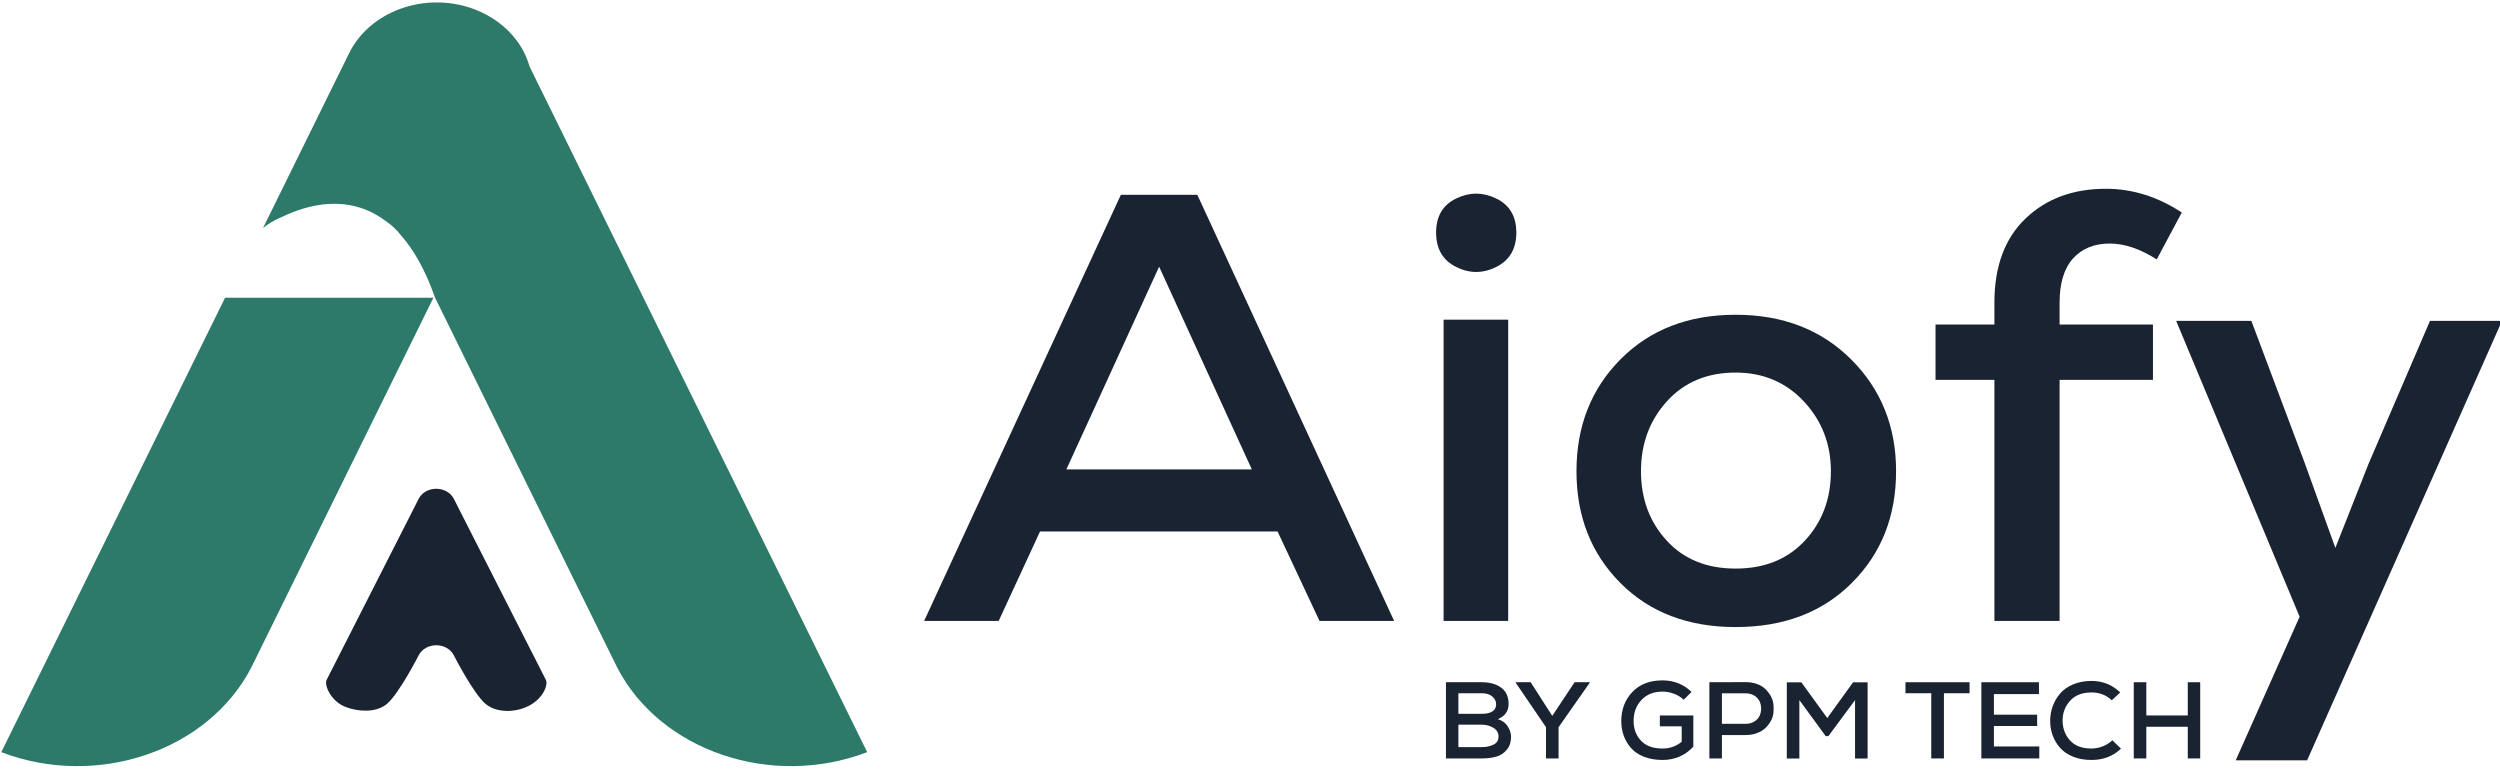 <?xml version="1.0" encoding="UTF-8" standalone="no"?>
<!DOCTYPE svg PUBLIC "-//W3C//DTD SVG 1.1//EN" "http://www.w3.org/Graphics/SVG/1.1/DTD/svg11.dtd">
<svg width="100%" height="100%" viewBox="0 0 800 247" version="1.1" xmlns="http://www.w3.org/2000/svg" xmlns:xlink="http://www.w3.org/1999/xlink" xml:space="preserve" xmlns:serif="http://www.serif.com/" style="fill-rule:evenodd;clip-rule:evenodd;stroke-linejoin:round;stroke-miterlimit:2;">
    <g id="Artboard1" transform="matrix(1,0,0,0.807,0,-187.165)">
        <rect x="0" y="232" width="800" height="305.299" style="fill:none;"/>
        <clipPath id="_clip1">
            <rect x="0" y="232" width="800" height="305.299"/>
        </clipPath>
        <g clip-path="url(#_clip1)">
            <g transform="matrix(1.936,0,0,2.399,-7025.66,-5679.55)">
                <g transform="matrix(1.019,0,0,1.019,1028.85,2351.35)">
                    <g>
                        <g transform="matrix(2.801,0,0,3.511,2348.78,-5001.29)">
                            <path d="M94.826,1488.51C94.14,1488.96 93.09,1488.84 92.497,1488.67C91.585,1488.42 91.18,1487.64 91.334,1487.4L96.668,1479.03C96.847,1478.75 97.244,1478.57 97.682,1478.57C98.121,1478.57 98.518,1478.75 98.697,1479.03L104.031,1487.4C104.185,1487.64 103.835,1488.35 102.852,1488.67C102.275,1488.87 101.225,1488.96 100.539,1488.51C99.819,1488.02 98.697,1486.26 98.697,1486.26C98.518,1485.98 98.121,1485.8 97.682,1485.8C97.244,1485.8 96.847,1485.98 96.668,1486.26C96.668,1486.26 95.545,1488.02 94.826,1488.51Z" style="fill:rgb(26,35,50);"/>
                        </g>
                        <g transform="matrix(1,0,0,0.882,1968.55,-1103.22)">
                            <path d="M625.74,1418.25L639.709,1386.09C643.039,1378.42 651.822,1374.81 659.543,1377.82C659.73,1377.89 659.915,1377.97 660.1,1378.05L660.103,1378.05C662.907,1379.27 665.266,1381.28 666.911,1383.8C667.478,1384.67 667.96,1385.6 668.346,1386.58C668.602,1387.22 668.812,1387.88 668.977,1388.55L723.74,1514.64C708.197,1521.39 690.149,1514.4 683.169,1499.03L653.648,1431.07C652.076,1425.97 650.19,1422.27 648.151,1419.64C647.467,1418.64 646.638,1417.7 645.555,1416.9C639.541,1411.81 632.83,1414.03 628.964,1416.13C628.288,1416.44 627.641,1416.8 627.039,1417.21C626.774,1417.39 626.518,1417.59 626.271,1417.79C626.088,1417.94 625.911,1418.09 625.74,1418.25ZM619.584,1431.07L653.378,1431.07L623.857,1499.03C616.877,1514.4 598.829,1521.39 583.285,1514.64L619.584,1431.07Z" style="fill:rgb(45,122,107);"/>
                        </g>
                    </g>
                </g>
                <g transform="matrix(0.196,0,0,0.196,3313.09,2216.36)">
                    <path d="M2841.44,1875.34L2861.38,1875.34C2864.85,1875.34 2868.03,1876.21 2870.93,1877.95C2873.83,1879.7 2875.28,1882.16 2875.28,1885.35C2875.28,1888.53 2873.86,1890.81 2871.02,1892.18C2868.19,1893.56 2864.94,1894.25 2861.29,1894.25L2841.44,1894.25L2841.44,1875.34ZM2841.44,1848.81L2861.29,1848.81C2865.01,1848.81 2867.93,1849.74 2870.08,1851.61C2872.22,1853.47 2873.29,1855.63 2873.29,1858.08C2873.29,1860.65 2872.28,1862.64 2870.27,1864.05C2868.25,1865.45 2865.29,1866.16 2861.38,1866.16L2841.44,1866.16L2841.44,1848.81ZM2830.95,1839.53L2830.95,1903.8L2861.29,1903.8C2865.95,1903.8 2870.03,1903.28 2873.53,1902.24C2877.02,1901.2 2879.95,1899.25 2882.32,1896.41C2884.68,1893.56 2885.86,1889.91 2885.86,1885.44C2885.86,1882.56 2884.9,1879.64 2882.98,1876.67C2881.05,1873.7 2878.27,1871.7 2874.61,1870.66C2880.72,1868.21 2883.78,1863.95 2883.78,1857.9C2883.78,1851.78 2881.7,1847.19 2877.54,1844.12C2873.39,1841.07 2867.97,1839.53 2861.29,1839.53L2830.95,1839.53Z" style="fill:rgb(26,35,50);fill-rule:nonzero;"/>
                    <path d="M2902.39,1839.53L2889.82,1839.53L2889.82,1839.99L2915.33,1877.45L2915.33,1903.8L2925.92,1903.8L2925.92,1877.45L2952.19,1839.99L2952.19,1839.53L2939.43,1839.53L2920.62,1867.9L2902.39,1839.53Z" style="fill:rgb(26,35,50);fill-rule:nonzero;"/>
                    <path d="M3038.07,1847.7C3031.33,1841.22 3023.17,1837.97 3013.59,1837.97C3002.76,1837.97 2994.25,1841.26 2988.08,1847.84C2981.9,1854.42 2978.81,1862.58 2978.81,1872.31C2978.81,1876.72 2979.51,1880.83 2980.89,1884.66C2982.28,1888.48 2984.33,1891.94 2987.04,1895.03C2989.74,1898.12 2993.38,1900.57 2997.95,1902.38C3002.52,1904.18 3007.73,1905.08 3013.59,1905.08C3023.93,1905.08 3032.59,1901.35 3039.58,1893.88L3039.58,1867.54L3011.33,1867.54L3011.33,1876.72L3029.75,1876.72L3029.75,1889.75C3025.09,1893.55 3019.7,1895.44 3013.59,1895.44C3005.53,1895.44 2999.45,1893.21 2995.35,1888.74C2991.26,1884.28 2989.21,1878.8 2989.21,1872.31C2989.15,1865.27 2991.32,1859.36 2995.73,1854.59C3000.14,1849.82 3006.09,1847.43 3013.59,1847.43C3016.74,1847.43 3019.94,1848.03 3023.18,1849.22C3026.43,1850.41 3029.19,1852.11 3031.45,1854.32L3038.07,1847.7Z" style="fill:rgb(26,35,50);fill-rule:nonzero;"/>
                    <path d="M3063.68,1848.9L3083.72,1848.9C3086.49,1848.9 3088.9,1849.53 3090.95,1850.78C3092.99,1852.04 3094.47,1853.63 3095.39,1855.55C3096.3,1857.48 3096.76,1859.55 3096.76,1861.75C3096.76,1863.95 3096.3,1866.02 3095.39,1867.95C3094.47,1869.88 3092.99,1871.47 3090.95,1872.72C3088.9,1873.98 3086.49,1874.6 3083.72,1874.6L3063.68,1874.6L3063.68,1848.9ZM3083.72,1884.06C3087.12,1884.06 3090.24,1883.54 3093.07,1882.5C3095.91,1881.46 3098.25,1880.08 3100.11,1878.37C3101.97,1876.66 3103.53,1874.68 3104.79,1872.45C3106.05,1870.21 3106.82,1867.86 3107.11,1865.38C3107.39,1862.9 3107.39,1860.44 3107.11,1857.99C3106.82,1855.54 3106.03,1853.2 3104.74,1850.96C3103.45,1848.73 3101.89,1846.76 3100.07,1845.04C3098.24,1843.33 3095.91,1841.97 3093.07,1840.96C3090.24,1839.95 3087.12,1839.44 3083.72,1839.44C3080.31,1839.44 3075.2,1839.46 3068.36,1839.49C3061.52,1839.52 3056.43,1839.53 3053.1,1839.53L3053.1,1903.8L3063.68,1903.8L3063.68,1884.06L3083.72,1884.06Z" style="fill:rgb(26,35,50);fill-rule:nonzero;"/>
                    <path d="M3175.95,1903.89L3186.54,1903.89L3186.54,1839.63L3174.25,1839.63L3152.52,1869.74L3130.69,1839.63L3118.4,1839.63L3118.4,1903.89L3128.99,1903.89L3128.99,1854.59L3151.19,1884.98L3153.46,1884.98L3175.95,1854.59L3175.95,1903.89Z" style="fill:rgb(26,35,50);fill-rule:nonzero;"/>
                    <path d="M3240.22,1903.8L3250.9,1903.8L3250.9,1848.81L3272.54,1848.81L3272.54,1839.53L3218.48,1839.53L3218.48,1848.81L3240.22,1848.81L3240.22,1903.8Z" style="fill:rgb(26,35,50);fill-rule:nonzero;"/>
                    <path d="M3331.32,1893.7L3293.05,1893.7L3293.05,1876.44L3329.53,1876.44L3329.53,1866.89L3293.05,1866.89L3293.05,1849.54L3331.04,1849.54L3331.04,1839.53L3282.46,1839.53L3282.46,1903.8L3331.32,1903.8L3331.32,1893.7Z" style="fill:rgb(26,35,50);fill-rule:nonzero;"/>
                    <path d="M3392.94,1888.47C3390.67,1890.67 3387.96,1892.38 3384.81,1893.61C3381.66,1894.83 3378.51,1895.44 3375.36,1895.44C3367.36,1895.44 3361.31,1893.16 3357.22,1888.61C3353.12,1884.05 3351.04,1878.52 3350.98,1872.03C3350.92,1865.55 3353,1859.95 3357.22,1855.23C3361.44,1850.52 3367.49,1848.16 3375.36,1848.16C3382.17,1848.16 3387.87,1850.37 3392.47,1854.77L3399.56,1848.16C3392.88,1841.68 3384.81,1838.43 3375.36,1838.43C3369.69,1838.43 3364.57,1839.38 3360.01,1841.28C3355.44,1843.18 3351.77,1845.73 3349,1848.94C3346.22,1852.16 3344.11,1855.74 3342.66,1859.69C3341.21,1863.63 3340.49,1867.78 3340.49,1872.12C3340.49,1876.47 3341.2,1880.57 3342.62,1884.43C3344.03,1888.28 3346.13,1891.77 3348.9,1894.89C3351.67,1898.02 3355.33,1900.49 3359.86,1902.33C3364.4,1904.17 3369.57,1905.08 3375.36,1905.08C3385.32,1905.08 3393.6,1901.9 3400.22,1895.54L3392.94,1888.47Z" style="fill:rgb(26,35,50);fill-rule:nonzero;"/>
                    <path d="M3467.03,1903.8L3467.03,1839.53L3456.54,1839.53L3456.54,1867.54L3421.58,1867.54L3421.58,1839.53L3410.99,1839.53L3410.99,1903.8L3421.58,1903.8L3421.58,1877.08L3456.54,1877.08L3456.54,1903.8L3467.03,1903.8Z" style="fill:rgb(26,35,50);fill-rule:nonzero;"/>
                </g>
                <g transform="matrix(1.096,0,0,1.096,687.161,480.216)">
                    <path d="M2883.12,1903.8L2894.37,1903.8L2864.69,1839.53L2853.16,1839.53L2823.49,1903.8L2834.73,1903.8L2840.97,1890.3L2876.79,1890.3L2883.12,1903.8ZM2872.91,1880.94L2844.94,1880.94L2858.93,1850.37L2872.91,1880.94Z" style="fill:rgb(26,35,50);fill-rule:nonzero;"/>
                    <path d="M2911.57,1858.36L2911.57,1903.8L2901.83,1903.8L2901.83,1858.36L2911.57,1858.36ZM2900.7,1845.23C2900.7,1847.67 2901.7,1849.4 2903.72,1850.41C2905.74,1851.42 2907.75,1851.42 2909.77,1850.41C2911.79,1849.4 2912.8,1847.67 2912.8,1845.23C2912.8,1842.78 2911.79,1841.07 2909.77,1840.09C2907.75,1839.11 2905.74,1839.11 2903.72,1840.09C2901.7,1841.07 2900.7,1842.78 2900.7,1845.23Z" style="fill:rgb(26,35,50);fill-rule:nonzero;"/>
                    <path d="M2945.87,1857.62C2938.75,1857.62 2932.97,1859.86 2928.53,1864.32C2924.09,1868.79 2921.87,1874.42 2921.87,1881.21C2921.87,1888.01 2924.07,1893.62 2928.48,1898.06C2932.89,1902.5 2938.69,1904.72 2945.87,1904.72C2953.12,1904.72 2958.96,1902.5 2963.4,1898.06C2967.85,1893.62 2970.07,1888.01 2970.07,1881.21C2970.07,1874.48 2967.81,1868.87 2963.31,1864.37C2958.8,1859.87 2952.99,1857.62 2945.87,1857.62ZM2945.87,1866.34C2950.03,1866.34 2953.46,1867.8 2956.17,1870.7C2958.88,1873.61 2960.24,1877.12 2960.24,1881.21C2960.24,1885.38 2958.93,1888.87 2956.32,1891.68C2953.7,1894.5 2950.22,1895.9 2945.87,1895.9C2941.53,1895.9 2938.06,1894.5 2935.48,1891.68C2932.89,1888.87 2931.6,1885.38 2931.6,1881.21C2931.6,1877.05 2932.91,1873.53 2935.52,1870.66C2938.14,1867.78 2941.59,1866.34 2945.87,1866.34Z" style="fill:rgb(26,35,50);fill-rule:nonzero;"/>
                    <path d="M2994.73,1903.8L2994.73,1867.44L3008.81,1867.44L3008.81,1859.09L2994.73,1859.09L2994.73,1855.78C2994.73,1852.85 2995.41,1850.63 2996.76,1849.13C2998.12,1847.63 2999.96,1846.88 3002.29,1846.88C3004.5,1846.88 3006.86,1847.67 3009.38,1849.27L3013.16,1842.2C3009.51,1839.81 3005.7,1838.62 3001.72,1838.62C2996.75,1838.62 2992.7,1840.12 2989.58,1843.12C2986.46,1846.11 2984.9,1850.34 2984.9,1855.78L2984.9,1859.09L2976.02,1859.09L2976.02,1867.44L2984.9,1867.44L2984.9,1903.8L2994.73,1903.8Z" style="fill:rgb(26,35,50);fill-rule:nonzero;"/>
                    <path d="M3050.59,1858.54L3041.32,1880.11L3036.32,1892.78L3031.68,1879.93L3023.65,1858.54L3012.31,1858.54L3030.93,1903.16L3021.29,1924.82L3032.06,1924.82L3061.45,1858.54L3050.59,1858.54Z" style="fill:rgb(26,35,50);fill-rule:nonzero;"/>
                </g>
            </g>
        </g>
    </g>
</svg>

